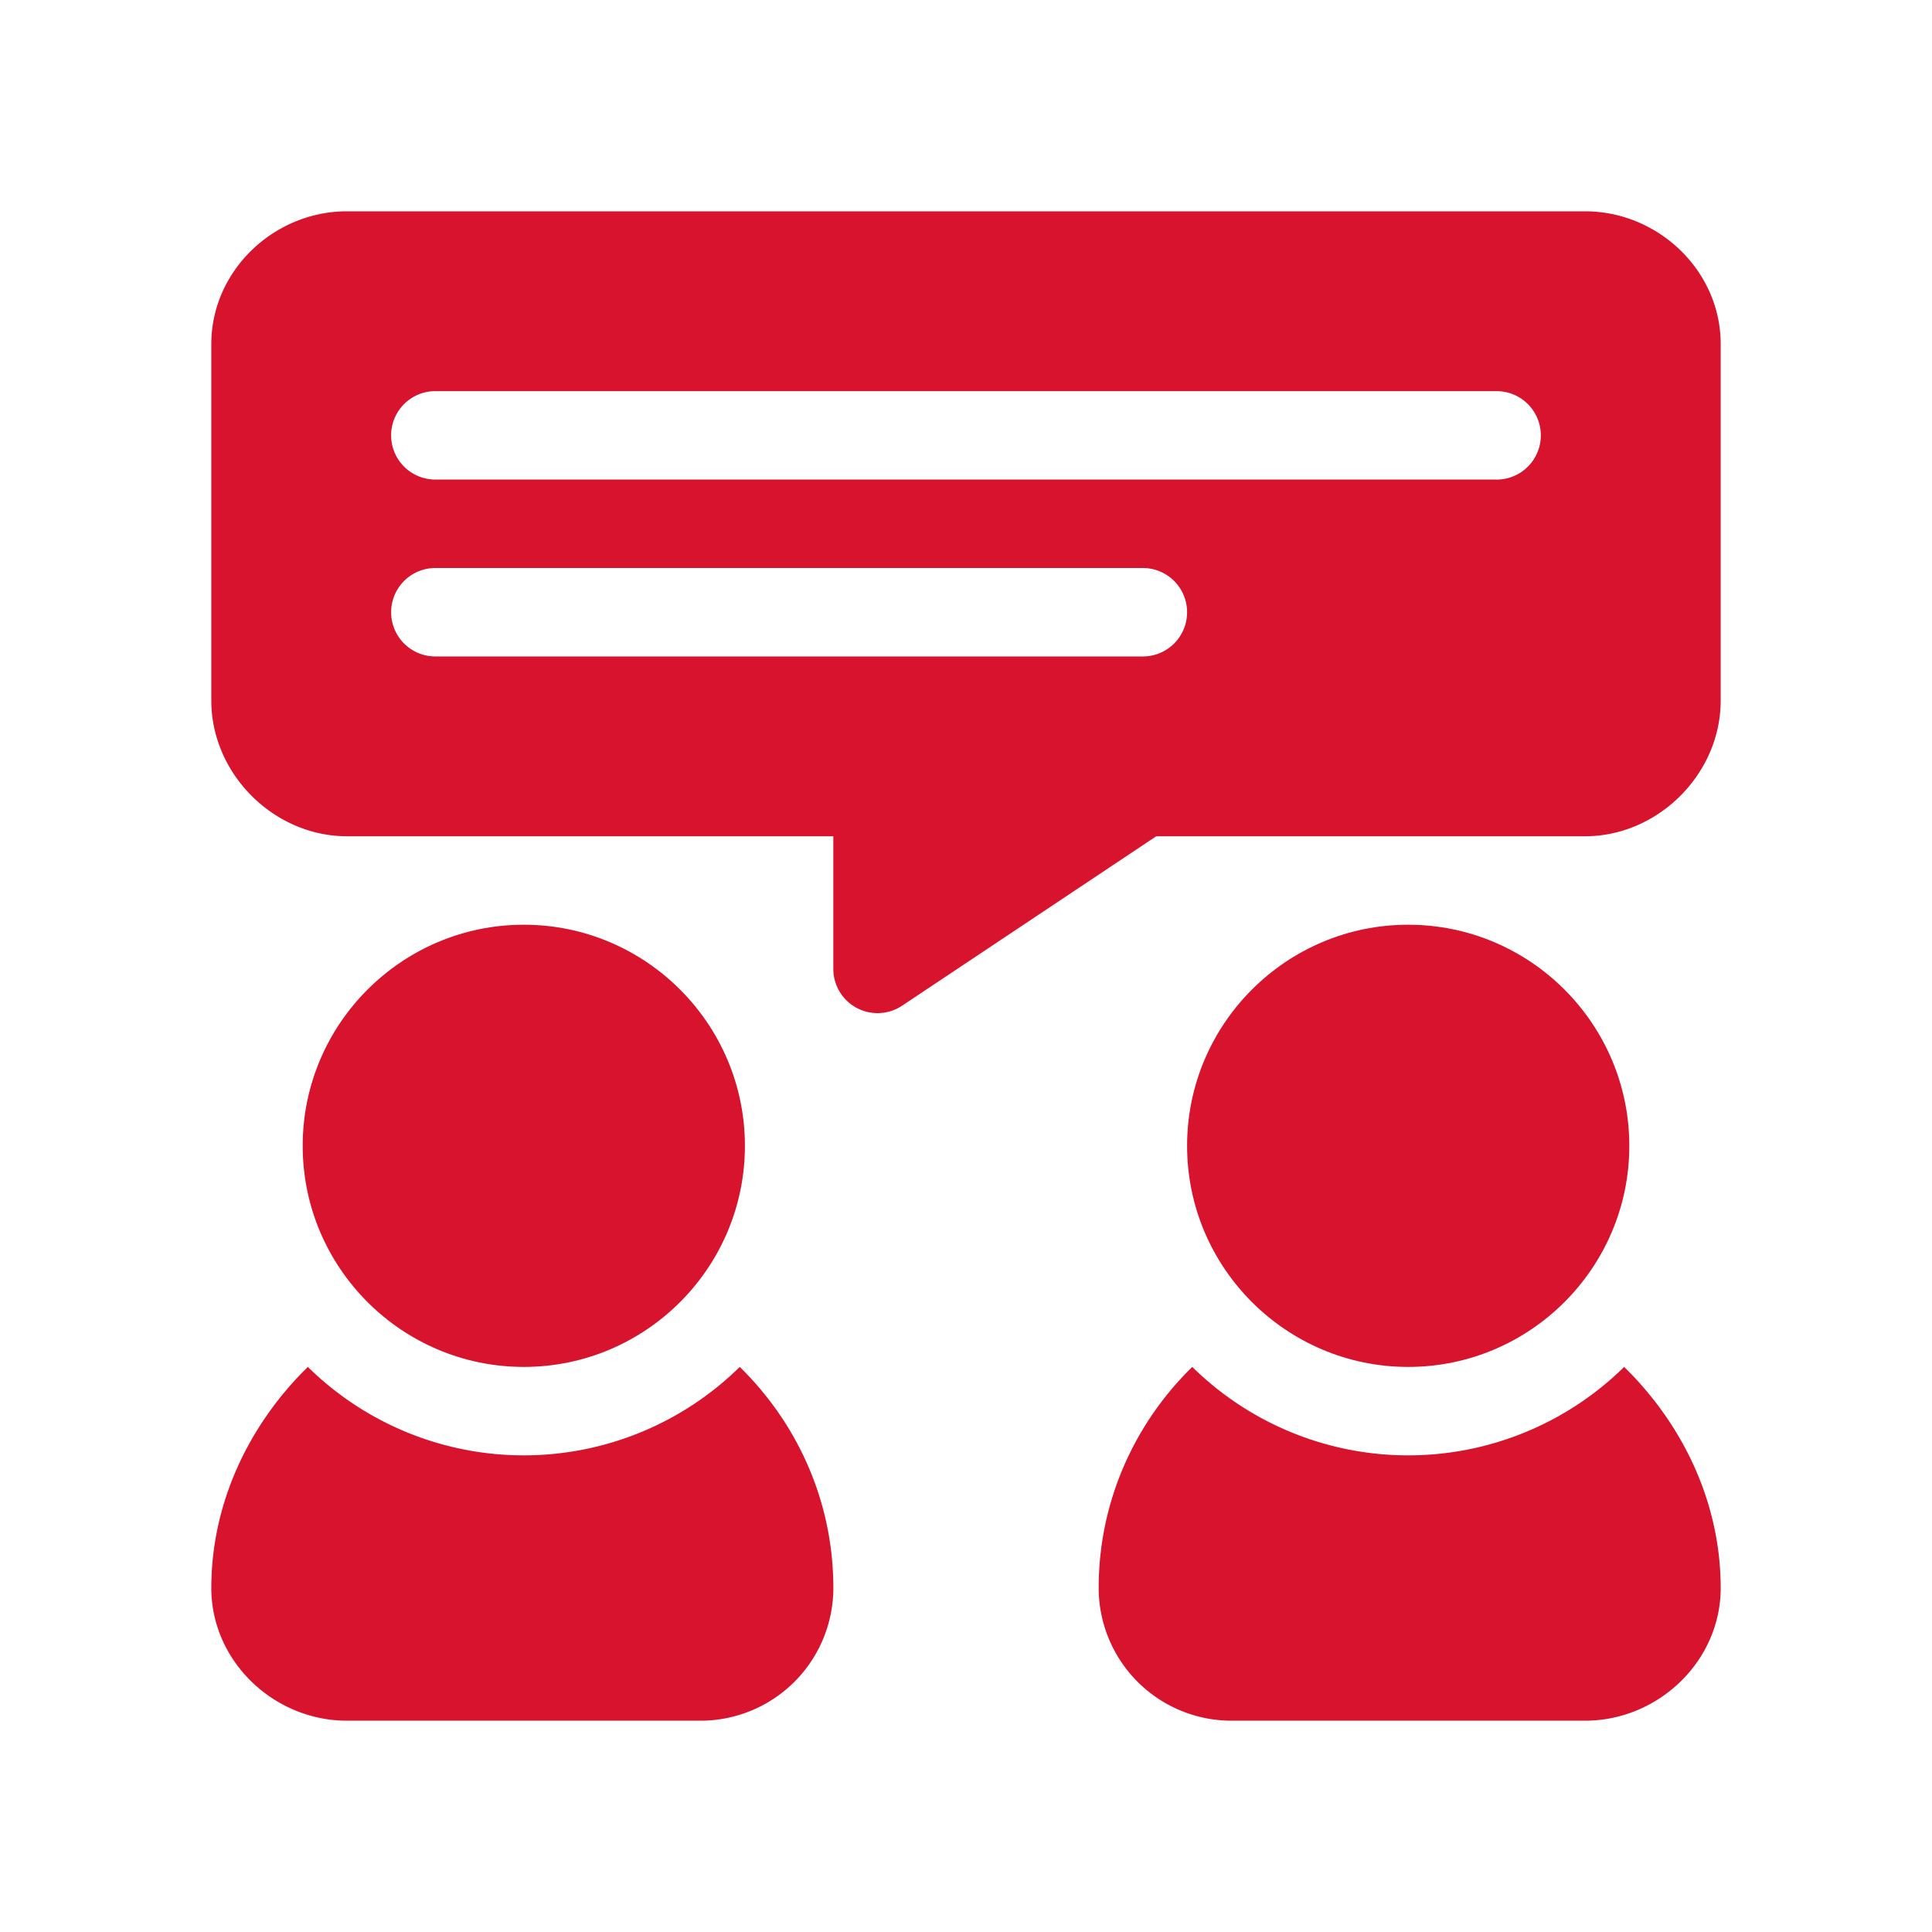 <svg xmlns="http://www.w3.org/2000/svg" width="64" height="64" fill="none"><g fill="#D8132E" clip-path="url(#a)"><path d="M17.352 30.633c-4.039 0-7.325 3.286-7.325 7.324s3.286 7.324 7.325 7.324 7.324-3.286 7.324-7.324-3.286-7.324-7.324-7.324M46.648 30.633c-4.038 0-7.324 3.286-7.324 7.324s3.286 7.324 7.324 7.324 7.325-3.286 7.325-7.324-3.286-7.324-7.325-7.324"/><path d="M52.508 7H11.492C9.07 7 7 8.971 7 11.395V23.21c0 2.423 2.069 4.492 4.492 4.492h16.113v4.395a1.465 1.465 0 0 0 2.278 1.218l8.42-5.613h14.205c2.423 0 4.492-2.069 4.492-4.492V11.395C57 8.97 54.931 7 52.508 7M37.859 21.746H14.422a1.464 1.464 0 1 1 0-2.93h23.437a1.464 1.464 0 1 1 0 2.93m11.72-5.86H14.421a1.464 1.464 0 1 1 0-2.929h35.156a1.464 1.464 0 1 1 0 2.93M53.802 45.281a10.2 10.2 0 0 1-7.154 2.93 10.2 10.2 0 0 1-7.153-2.93c-1.907 1.864-3.1 4.454-3.1 7.325A4.4 4.4 0 0 0 40.789 57h11.719C54.93 57 57 55.029 57 52.605c0-2.87-1.29-5.46-3.198-7.324M24.505 45.281a10.2 10.2 0 0 1-7.153 2.93 10.2 10.2 0 0 1-7.154-2.93C8.291 47.145 7 49.735 7 52.606 7 55.029 9.069 57 11.492 57h11.719a4.4 4.4 0 0 0 4.395-4.395c0-2.87-1.194-5.46-3.101-7.324"/></g><defs><clipPath id="a"><path fill="#fff" d="M7 7h50v50H7z"/></clipPath></defs></svg>
